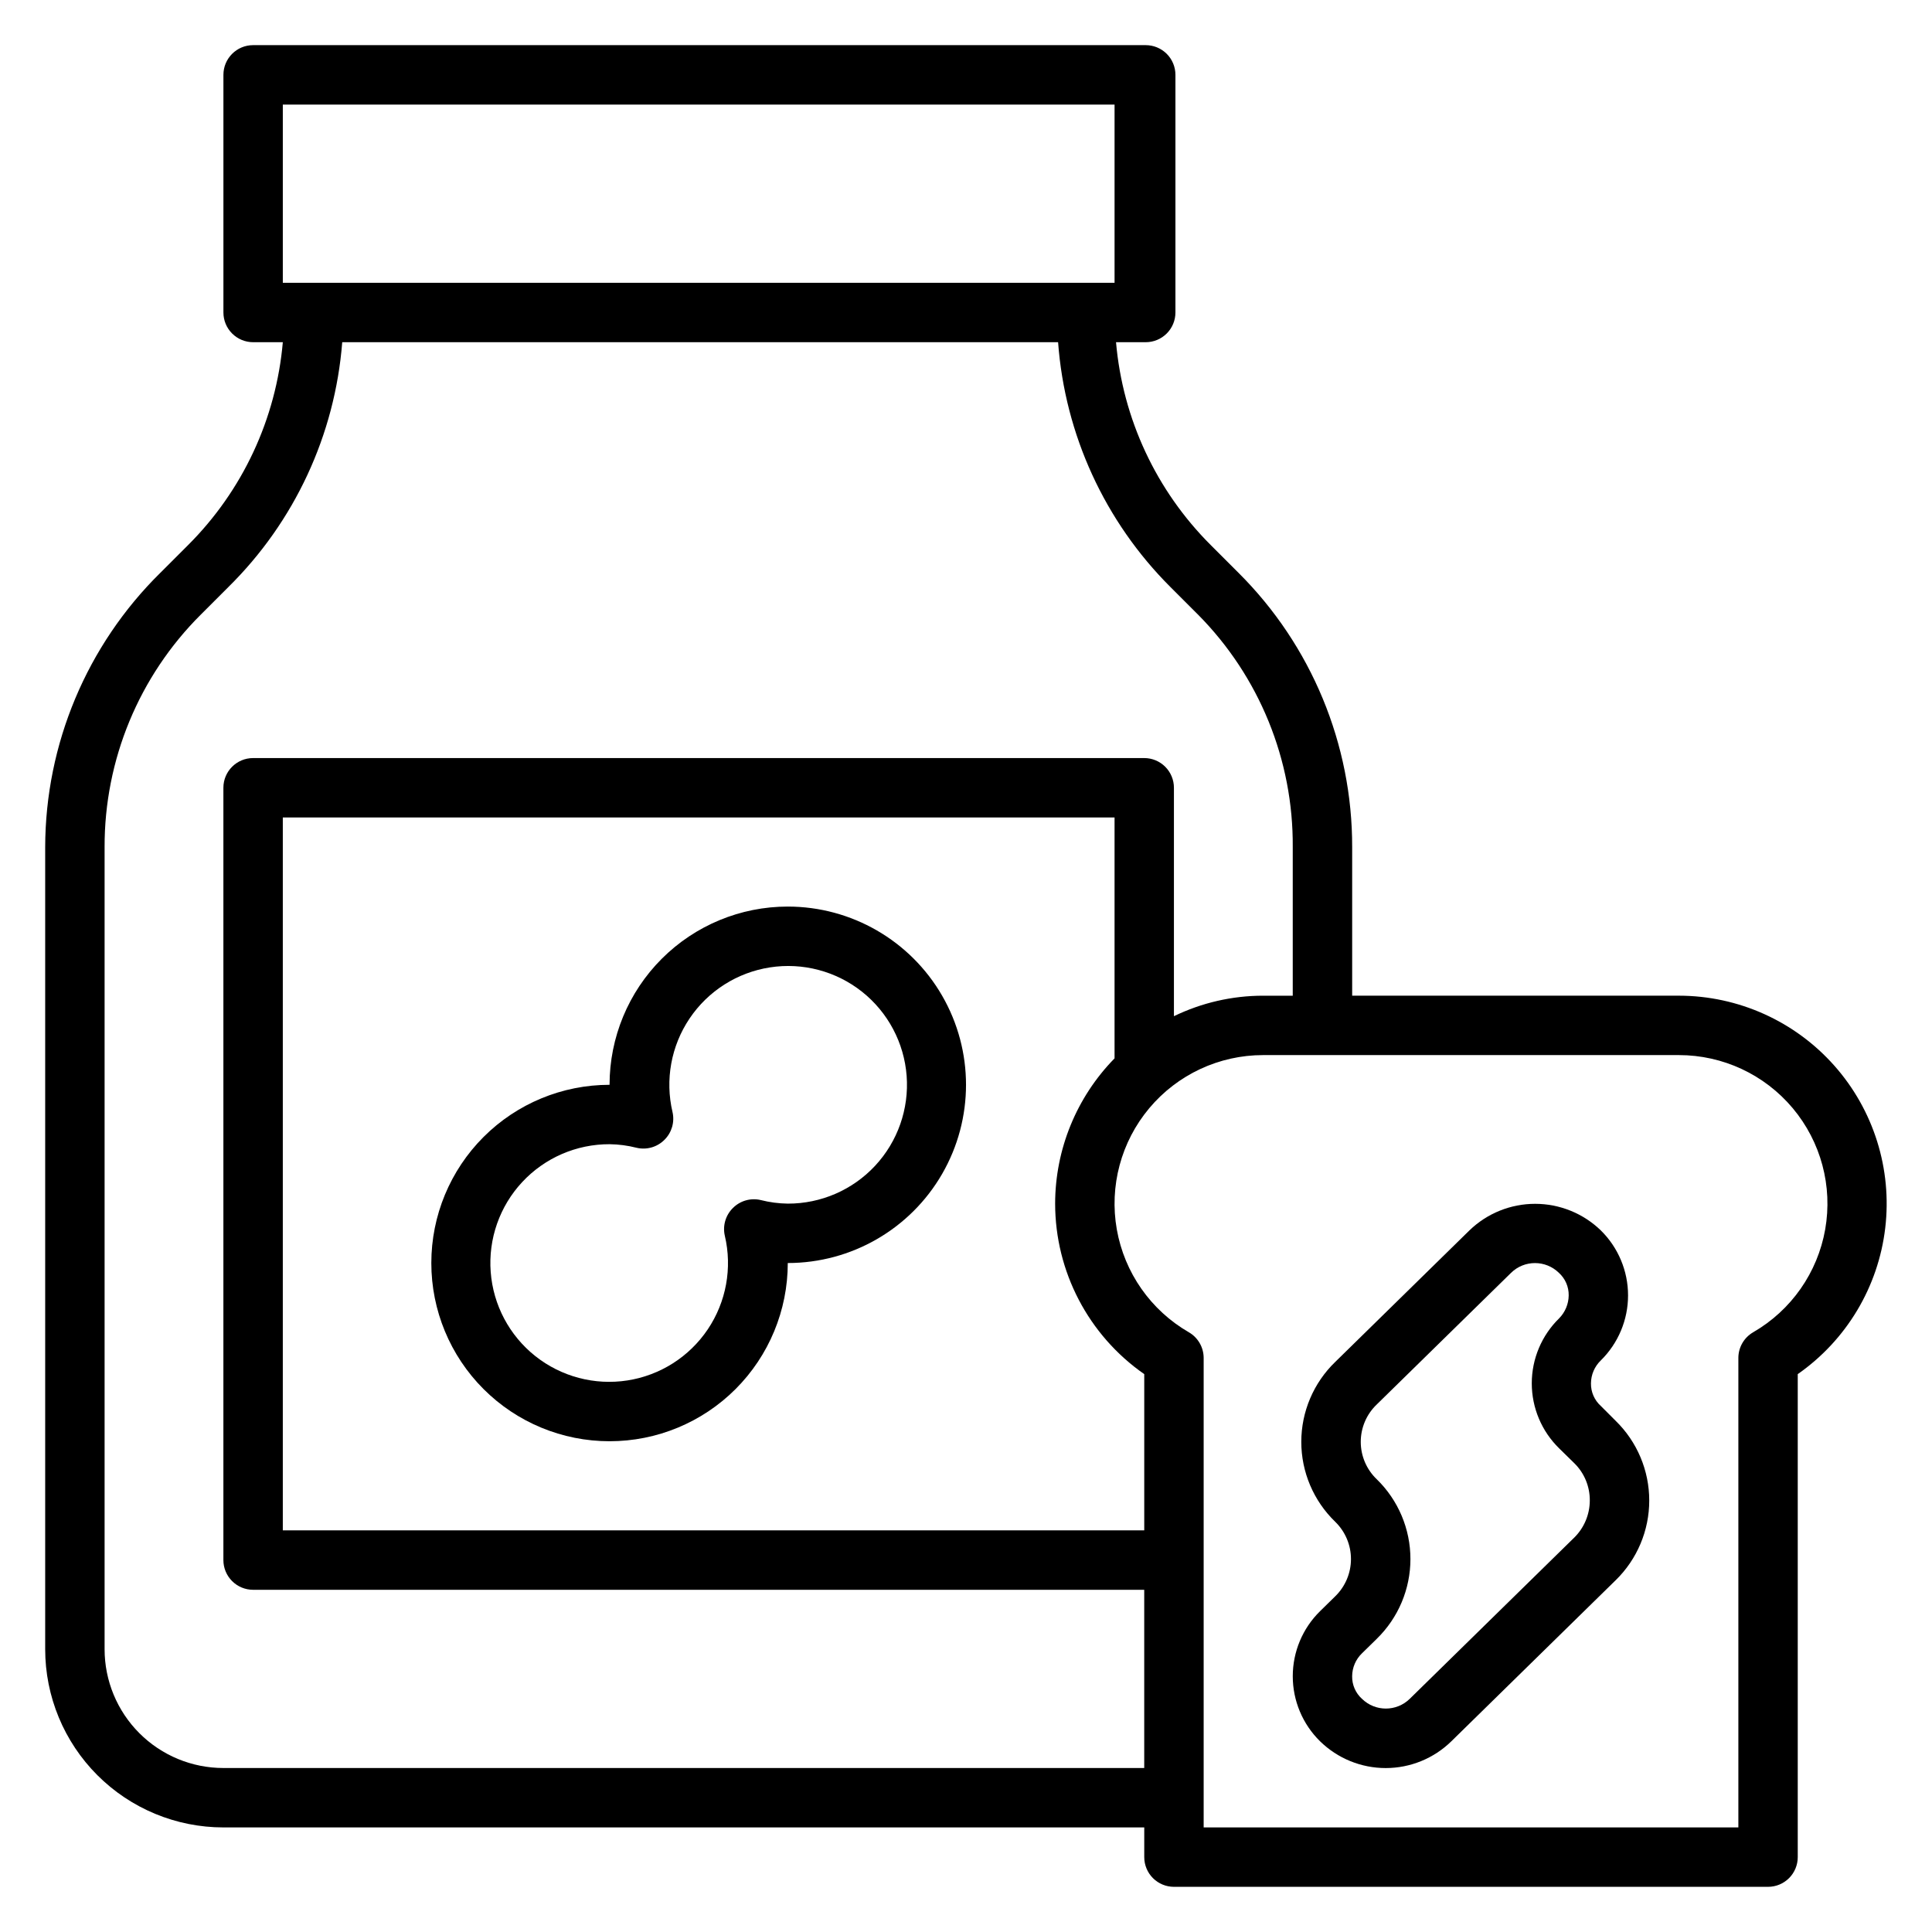 <?xml version="1.0" encoding="UTF-8"?>
<!-- Uploaded to: ICON Repo, www.iconrepo.com, Generator: ICON Repo Mixer Tools -->
<svg fill="#000000" width="800px" height="800px" version="1.1" viewBox="144 144 512 512" xmlns="http://www.w3.org/2000/svg">
 <g>
  <path d="m352.77 384.25c-12.527 0-24.539 4.977-33.398 13.836-8.855 8.855-13.832 20.871-13.832 33.398-12.527 0-24.543 4.973-33.398 13.832-8.859 8.859-13.836 20.871-13.836 33.398s4.977 24.539 13.836 33.398c8.855 8.859 20.871 13.832 33.398 13.832s24.539-4.973 33.398-13.832c8.855-8.859 13.832-20.871 13.832-33.398 16.875 0 32.469-9.004 40.906-23.617 8.438-14.613 8.438-32.617 0-47.23-8.438-14.613-24.031-23.617-40.906-23.617zm0 78.719v0.004c-2.418-0.031-4.82-0.348-7.164-0.945-2.668-0.629-5.469 0.176-7.398 2.125-1.922 1.91-2.727 4.676-2.125 7.32 2.019 8.543 0.379 17.543-4.523 24.828-4.902 7.281-12.625 12.188-21.301 13.531-8.676 1.344-17.52-0.996-24.398-6.453-6.875-5.461-11.16-13.543-11.82-22.297-0.66-8.754 2.363-17.391 8.348-23.816 5.981-6.43 14.371-10.066 23.152-10.039 2.414 0.027 4.82 0.348 7.164 0.945 2.668 0.629 5.469-0.176 7.398-2.125 1.922-1.914 2.723-4.68 2.125-7.32-2.019-8.547-0.379-17.547 4.523-24.828 4.902-7.285 12.625-12.188 21.301-13.531s17.52 0.996 24.398 6.453c6.875 5.461 11.16 13.539 11.82 22.297 0.66 8.754-2.367 17.387-8.348 23.816-5.981 6.426-14.371 10.066-23.152 10.039z"/>
  <path d="m588.93 407.87h-86.59v-39.359c0.051-27.297-10.801-53.484-30.152-72.738l-7.32-7.32c-14.441-14.406-23.336-33.445-25.109-53.766h7.871c2.086 0 4.09-0.832 5.566-2.309 1.477-1.477 2.305-3.477 2.305-5.566v-62.977c0-2.086-0.828-4.09-2.305-5.566-1.477-1.473-3.481-2.305-5.566-2.305h-236.55c-4.348 0-7.871 3.523-7.871 7.871v62.977c0 2.09 0.828 4.09 2.305 5.566 1.477 1.477 3.477 2.309 5.566 2.309h7.871c-1.777 20.32-10.668 39.359-25.109 53.766l-7.32 7.32h-0.004c-19.492 19.188-30.492 45.383-30.543 72.738v212.54c0 12.527 4.977 24.539 13.836 33.398 8.855 8.859 20.871 13.836 33.398 13.836h244.03v7.871c0 2.086 0.828 4.09 2.305 5.566 1.477 1.477 3.481 2.305 5.566 2.305h157.44c2.09 0 4.09-0.828 5.566-2.305 1.477-1.477 2.305-3.481 2.305-5.566v-128c12.902-9.004 21.34-23.094 23.184-38.719 1.848-15.621-3.07-31.289-13.516-43.055-10.445-11.762-25.422-18.5-41.156-18.516zm-369.98-236.16h220.42v47.23h-220.42zm-15.742 440.83c-8.352 0-16.363-3.316-22.266-9.223-5.906-5.906-9.223-13.914-9.223-22.266v-212.54c-0.07-23.129 9.113-45.324 25.504-61.641l7.32-7.32c17.527-17.289 28.23-40.32 30.152-64.863h189.71c1.812 24.492 12.375 47.512 29.754 64.863l7.32 7.32h0.004c16.246 16.383 25.285 38.57 25.109 61.641v39.359h-7.871c-8.18 0.004-16.254 1.859-23.617 5.43v-60.535c0-2.086-0.828-4.09-2.305-5.566-1.477-1.477-3.477-2.305-5.566-2.305h-236.16c-4.348 0-7.871 3.523-7.871 7.871v204.67c0 2.09 0.828 4.09 2.305 5.566 1.477 1.477 3.477 2.309 5.566 2.309h236.16v47.23zm244.03-62.977h-228.29v-188.93h220.42v63.844c-10.074 10.281-15.727 24.098-15.746 38.496 0.012 18.016 8.832 34.887 23.617 45.184zm161.38-52.508v0.004c-2.418 1.395-3.918 3.973-3.934 6.769v124.46h-141.7v-124.46c-0.02-2.797-1.516-5.375-3.938-6.769-10.074-5.82-17.062-15.797-19.082-27.254-2.019-11.457 1.133-23.223 8.613-32.133 7.477-8.914 18.516-14.062 30.148-14.062h110.21c11.637 0 22.672 5.148 30.152 14.062 7.477 8.91 10.629 20.676 8.609 32.133-2.019 11.457-9.004 21.434-19.082 27.254z"/>
  <path d="m568.22 516.58c-1.688-1.523-2.637-3.707-2.598-5.981 0.016-2.289 0.953-4.473 2.598-6.062 4.625-4.543 7.231-10.758 7.231-17.238 0-6.484-2.606-12.699-7.231-17.242-4.668-4.512-10.906-7.031-17.395-7.031-6.492 0-12.73 2.519-17.398 7.031l-35.582 34.875c-5.742 5.547-8.988 13.191-8.988 21.176s3.246 15.625 8.988 21.176c2.668 2.594 4.176 6.156 4.176 9.879 0 3.723-1.508 7.285-4.176 9.879l-4.016 3.938c-4.625 4.543-7.231 10.754-7.231 17.238s2.606 12.695 7.231 17.238c4.648 4.551 10.895 7.098 17.398 7.098 6.504 0 12.75-2.547 17.398-7.098l43.531-42.668v0.004c5.699-5.559 8.91-13.18 8.91-21.137 0-7.961-3.211-15.582-8.91-21.137zm-7.086 34.953-43.531 42.668c-3.519 3.449-9.152 3.449-12.672 0-1.691-1.527-2.637-3.707-2.598-5.984 0.016-2.289 0.949-4.473 2.598-6.062l3.938-3.856h-0.004c5.699-5.559 8.914-13.18 8.914-21.137 0-7.961-3.215-15.582-8.914-21.137-2.715-2.586-4.25-6.172-4.25-9.918 0-3.75 1.535-7.336 4.25-9.918l35.582-34.875c3.519-3.449 9.156-3.449 12.676 0 1.688 1.523 2.637 3.707 2.598 5.984-0.027 2.269-0.93 4.438-2.519 6.059-4.644 4.535-7.266 10.75-7.266 17.242 0 6.488 2.621 12.707 7.266 17.238l4.016 3.938c2.656 2.609 4.133 6.191 4.094 9.918-0.02 3.707-1.523 7.25-4.172 9.84z"/>
 </g>
</svg>